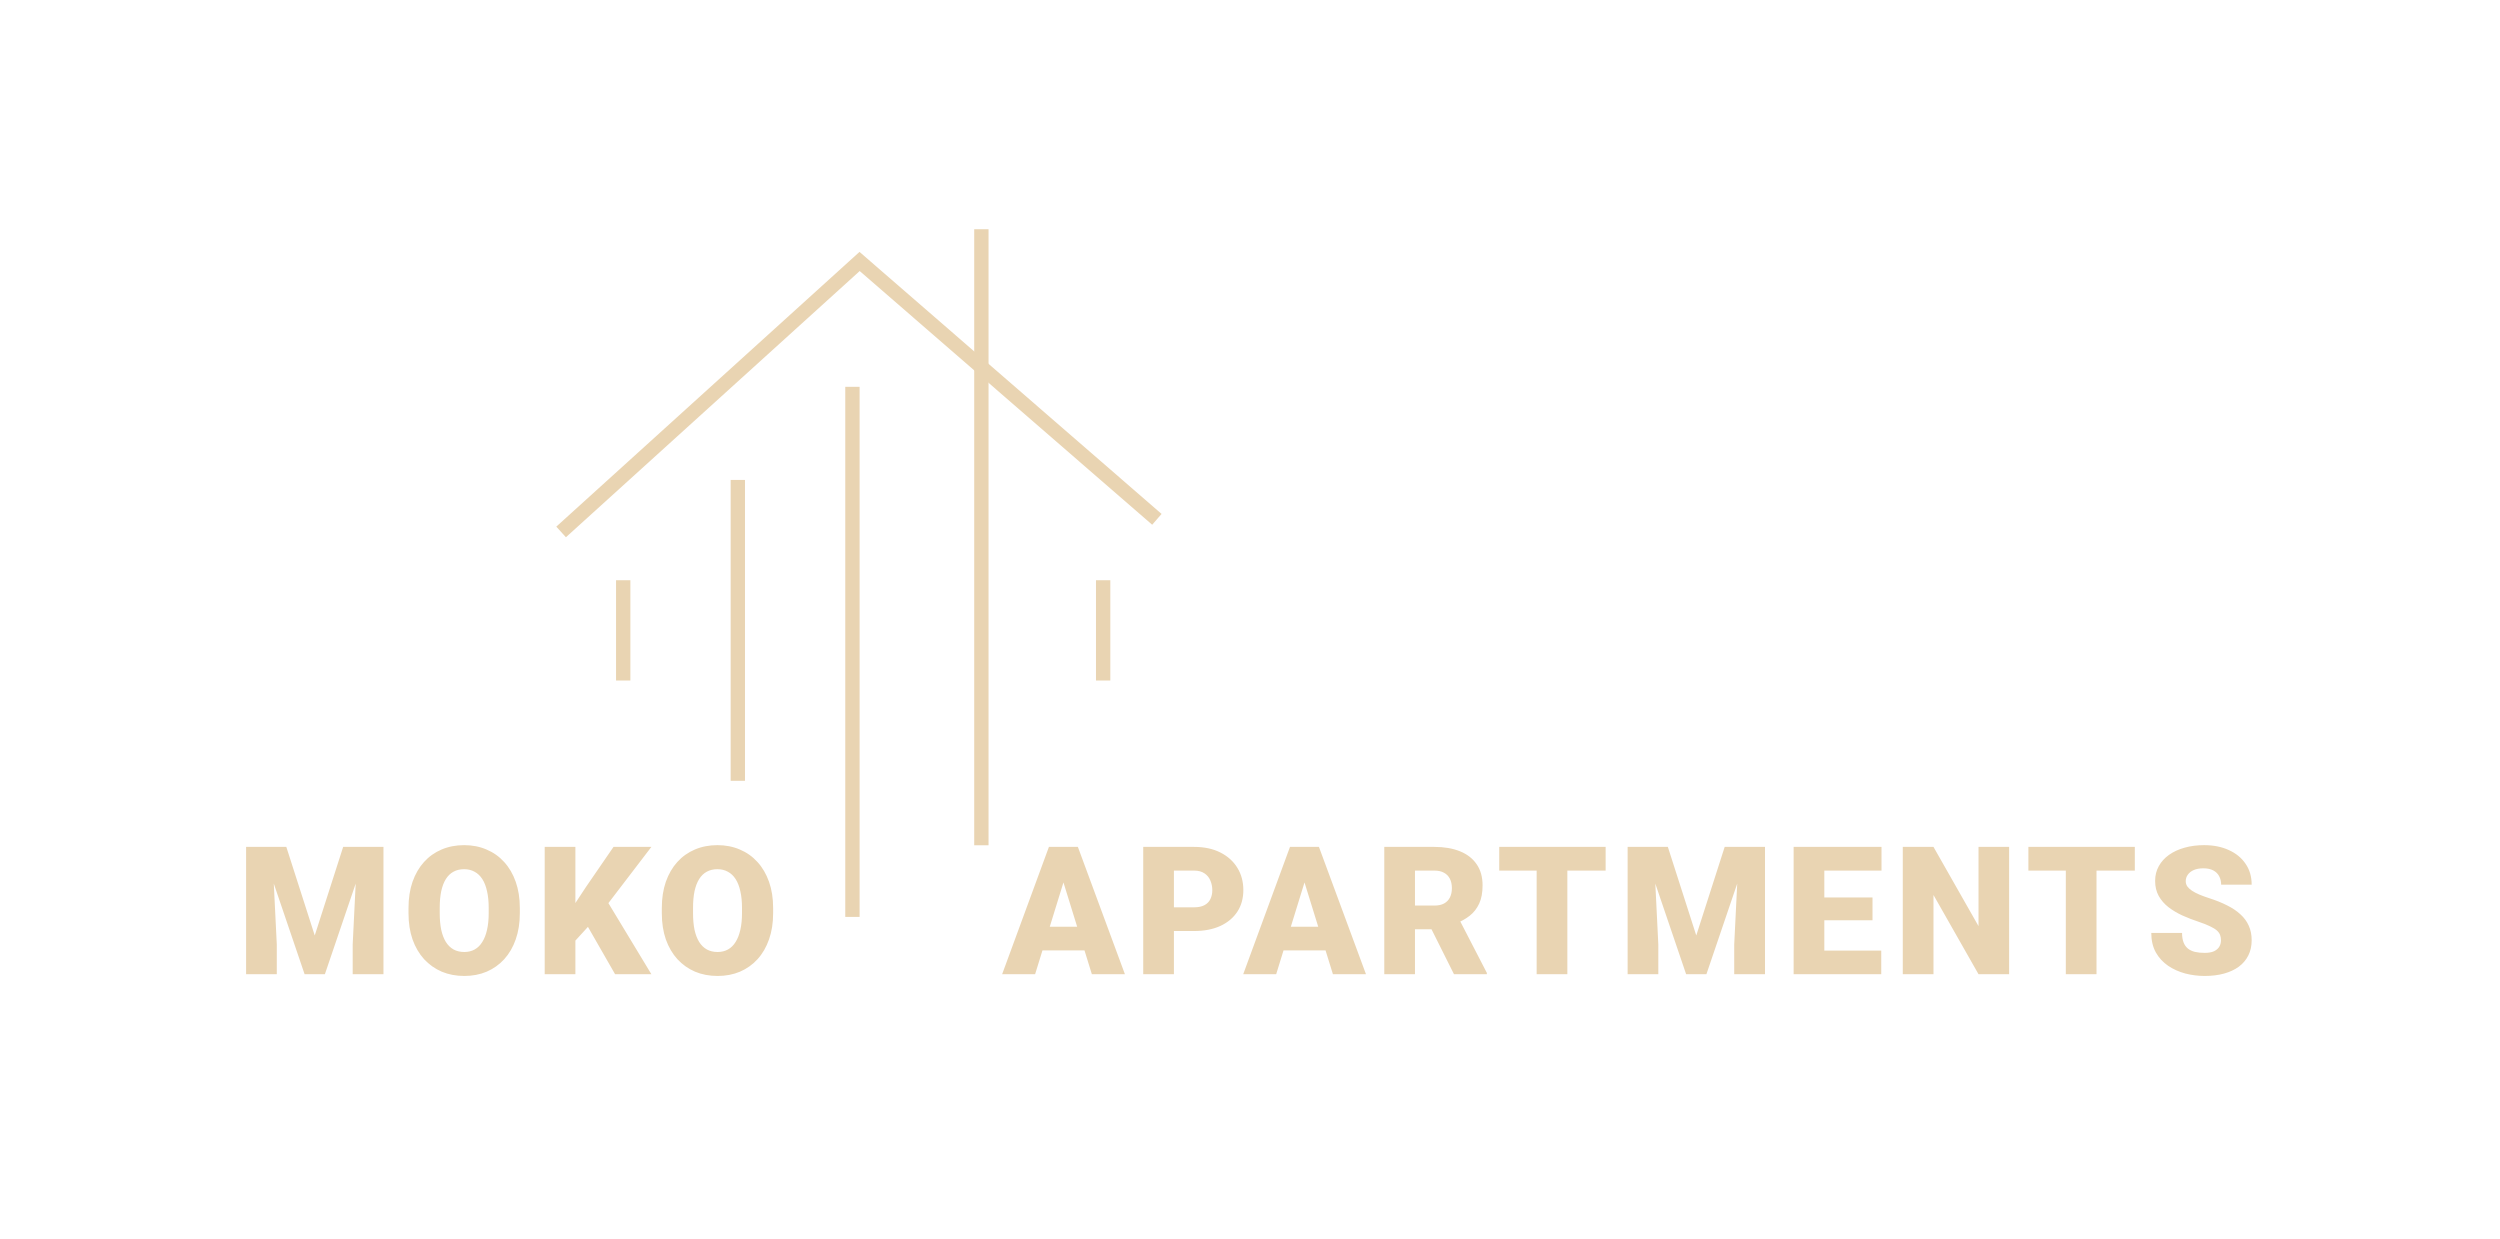 <?xml version="1.0" encoding="UTF-8"?> <svg xmlns="http://www.w3.org/2000/svg" width="349" height="173" viewBox="0 0 349 173" fill="none"> <path d="M36.479 118.227H39.97L43.938 130.592L47.905 118.227H51.396L45.353 136H42.522L36.479 118.227ZM34.355 118.227H37.968L38.64 131.85V136H34.355V118.227ZM49.907 118.227H53.532V136H49.235V131.85L49.907 118.227ZM72.568 126.759V127.479C72.568 128.839 72.377 130.059 71.994 131.142C71.62 132.216 71.087 133.135 70.395 133.9C69.703 134.657 68.885 135.239 67.941 135.646C66.997 136.045 65.956 136.244 64.816 136.244C63.669 136.244 62.619 136.045 61.667 135.646C60.723 135.239 59.901 134.657 59.201 133.9C58.509 133.135 57.972 132.216 57.59 131.142C57.215 130.059 57.028 128.839 57.028 127.479V126.759C57.028 125.4 57.215 124.18 57.59 123.097C57.972 122.015 58.505 121.095 59.189 120.338C59.881 119.573 60.699 118.992 61.643 118.593C62.595 118.186 63.645 117.982 64.792 117.982C65.931 117.982 66.973 118.186 67.917 118.593C68.869 118.992 69.691 119.573 70.383 120.338C71.075 121.095 71.612 122.015 71.994 123.097C72.377 124.18 72.568 125.4 72.568 126.759ZM68.222 127.479V126.735C68.222 125.856 68.145 125.083 67.99 124.416C67.844 123.74 67.624 123.174 67.331 122.719C67.038 122.263 66.676 121.921 66.245 121.693C65.822 121.457 65.337 121.339 64.792 121.339C64.222 121.339 63.726 121.457 63.303 121.693C62.88 121.921 62.526 122.263 62.241 122.719C61.956 123.174 61.74 123.74 61.594 124.416C61.455 125.083 61.386 125.856 61.386 126.735V127.479C61.386 128.35 61.455 129.123 61.594 129.799C61.74 130.466 61.956 131.032 62.241 131.496C62.534 131.959 62.892 132.309 63.315 132.545C63.746 132.781 64.247 132.899 64.816 132.899C65.362 132.899 65.846 132.781 66.269 132.545C66.692 132.309 67.046 131.959 67.331 131.496C67.624 131.032 67.844 130.466 67.99 129.799C68.145 129.123 68.222 128.35 68.222 127.479ZM80.324 118.227V136H76.04V118.227H80.324ZM90.932 118.227L84.047 127.235L80.019 131.642L79.238 127.711L81.814 123.805L85.647 118.227H90.932ZM85.866 136L81.276 127.992L84.609 125.539L90.932 136H85.866ZM107.929 126.759V127.479C107.929 128.839 107.738 130.059 107.355 131.142C106.981 132.216 106.448 133.135 105.756 133.9C105.065 134.657 104.247 135.239 103.303 135.646C102.359 136.045 101.317 136.244 100.178 136.244C99.03 136.244 97.981 136.045 97.028 135.646C96.084 135.239 95.262 134.657 94.562 133.9C93.871 133.135 93.334 132.216 92.951 131.142C92.577 130.059 92.39 128.839 92.39 127.479V126.759C92.39 125.4 92.577 124.18 92.951 123.097C93.334 122.015 93.867 121.095 94.55 120.338C95.242 119.573 96.06 118.992 97.004 118.593C97.956 118.186 99.006 117.982 100.153 117.982C101.293 117.982 102.334 118.186 103.278 118.593C104.23 118.992 105.052 119.573 105.744 120.338C106.436 121.095 106.973 122.015 107.355 123.097C107.738 124.18 107.929 125.4 107.929 126.759ZM103.583 127.479V126.735C103.583 125.856 103.506 125.083 103.352 124.416C103.205 123.74 102.985 123.174 102.692 122.719C102.399 122.263 102.037 121.921 101.606 121.693C101.183 121.457 100.699 121.339 100.153 121.339C99.584 121.339 99.087 121.457 98.664 121.693C98.241 121.921 97.887 122.263 97.602 122.719C97.317 123.174 97.102 123.74 96.955 124.416C96.817 125.083 96.748 125.856 96.748 126.735V127.479C96.748 128.35 96.817 129.123 96.955 129.799C97.102 130.466 97.317 131.032 97.602 131.496C97.895 131.959 98.253 132.309 98.676 132.545C99.108 132.781 99.608 132.899 100.178 132.899C100.723 132.899 101.207 132.781 101.63 132.545C102.054 132.309 102.408 131.959 102.692 131.496C102.985 131.032 103.205 130.466 103.352 129.799C103.506 129.123 103.583 128.35 103.583 127.479ZM148.835 121.962L144.501 136H139.899L146.43 118.227H149.348L148.835 121.962ZM152.424 136L148.078 121.962L147.517 118.227H150.471L157.038 136H152.424ZM152.253 129.372V132.68H143.134V129.372H152.253ZM166.687 129.97H162.268V126.662H166.687C167.289 126.662 167.777 126.56 168.151 126.356C168.526 126.153 168.798 125.872 168.969 125.514C169.148 125.148 169.238 124.737 169.238 124.281C169.238 123.793 169.148 123.341 168.969 122.926C168.798 122.511 168.526 122.178 168.151 121.925C167.777 121.665 167.289 121.535 166.687 121.535H163.879V136H159.594V118.227H166.687C168.111 118.227 169.335 118.487 170.361 119.008C171.394 119.529 172.188 120.245 172.741 121.156C173.295 122.06 173.571 123.093 173.571 124.257C173.571 125.404 173.295 126.405 172.741 127.26C172.188 128.114 171.394 128.782 170.361 129.262C169.335 129.734 168.111 129.97 166.687 129.97ZM182.487 121.962L178.154 136H173.552L180.083 118.227H183L182.487 121.962ZM186.076 136L181.73 121.962L181.169 118.227H184.123L190.69 136H186.076ZM185.905 129.372V132.68H176.787V129.372H185.905ZM193.247 118.227H200.241C201.608 118.227 202.797 118.43 203.806 118.837C204.815 119.244 205.592 119.846 206.137 120.644C206.691 121.441 206.967 122.426 206.967 123.598C206.967 124.615 206.809 125.465 206.491 126.149C206.174 126.833 205.73 127.398 205.161 127.846C204.599 128.285 203.944 128.647 203.195 128.932L201.792 129.726H195.92L195.896 126.417H200.241C200.786 126.417 201.238 126.32 201.596 126.125C201.954 125.929 202.223 125.653 202.402 125.294C202.589 124.928 202.683 124.493 202.683 123.988C202.683 123.476 202.589 123.036 202.402 122.67C202.215 122.304 201.938 122.023 201.572 121.828C201.214 121.632 200.77 121.535 200.241 121.535H197.531V136H193.247V118.227ZM202.976 136L199.045 128.139L203.586 128.114L207.565 135.817V136H202.976ZM218.801 118.227V136H214.516V118.227H218.801ZM224.147 118.227V121.535H209.292V118.227H224.147ZM229.34 118.227H232.832L236.799 130.592L240.766 118.227H244.257L238.215 136H235.383L229.34 118.227ZM227.216 118.227H230.83L231.501 131.85V136H227.216V118.227ZM242.768 118.227H246.394V136H242.097V131.85L242.768 118.227ZM262.622 132.704V136H253.149V132.704H262.622ZM254.675 118.227V136H250.39V118.227H254.675ZM261.401 125.282V128.468H253.149V125.282H261.401ZM262.658 118.227V121.535H253.149V118.227H262.658ZM280.473 118.227V136H276.201L269.914 124.94V136H265.629V118.227H269.914L276.201 129.286V118.227H280.473ZM292.673 118.227V136H288.388V118.227H292.673ZM298.02 118.227V121.535H283.164V118.227H298.02ZM310.048 131.276C310.048 130.999 310.008 130.751 309.926 130.531C309.845 130.303 309.694 130.092 309.475 129.896C309.255 129.701 308.938 129.506 308.522 129.311C308.116 129.107 307.578 128.896 306.911 128.676C306.13 128.415 305.377 128.122 304.653 127.797C303.929 127.463 303.282 127.077 302.712 126.637C302.142 126.19 301.691 125.669 301.357 125.075C301.023 124.472 300.856 123.773 300.856 122.975C300.856 122.21 301.027 121.522 301.369 120.912C301.711 120.294 302.187 119.769 302.797 119.337C303.416 118.898 304.14 118.564 304.97 118.336C305.8 118.1 306.708 117.982 307.692 117.982C308.994 117.982 310.142 118.21 311.135 118.666C312.136 119.114 312.917 119.752 313.479 120.583C314.048 121.404 314.333 122.377 314.333 123.5H310.073C310.073 123.052 309.979 122.658 309.792 122.316C309.613 121.974 309.34 121.706 308.974 121.51C308.608 121.315 308.148 121.217 307.595 121.217C307.058 121.217 306.606 121.299 306.24 121.461C305.874 121.624 305.597 121.844 305.41 122.121C305.222 122.389 305.129 122.686 305.129 123.012C305.129 123.28 305.202 123.524 305.349 123.744C305.503 123.956 305.719 124.155 305.996 124.342C306.28 124.529 306.622 124.708 307.021 124.879C307.428 125.05 307.884 125.217 308.388 125.38C309.332 125.681 310.17 126.019 310.903 126.393C311.643 126.759 312.266 127.178 312.771 127.65C313.283 128.114 313.67 128.643 313.93 129.237C314.199 129.831 314.333 130.503 314.333 131.251C314.333 132.049 314.178 132.757 313.869 133.375C313.56 133.994 313.116 134.519 312.539 134.95C311.961 135.373 311.269 135.695 310.463 135.915C309.658 136.134 308.758 136.244 307.766 136.244C306.854 136.244 305.955 136.13 305.068 135.902C304.189 135.666 303.391 135.308 302.675 134.828C301.959 134.34 301.385 133.717 300.954 132.96C300.531 132.195 300.319 131.288 300.319 130.238H304.616C304.616 130.759 304.685 131.199 304.824 131.557C304.962 131.915 305.166 132.204 305.434 132.423C305.703 132.635 306.032 132.79 306.423 132.887C306.813 132.977 307.261 133.021 307.766 133.021C308.311 133.021 308.75 132.944 309.084 132.79C309.418 132.627 309.662 132.415 309.816 132.155C309.971 131.886 310.048 131.593 310.048 131.276Z" fill="#E9D4B2"></path> <line x1="119" y1="128" x2="119" y2="54" stroke="#E9D4B2" stroke-width="2"></line> <line x1="137" y1="118" x2="137" y2="32" stroke="#E9D4B2" stroke-width="2"></line> <line x1="103" y1="109" x2="103" y2="67" stroke="#E9D4B2" stroke-width="2"></line> <line x1="87" y1="95" x2="87" y2="81" stroke="#E9D4B2" stroke-width="2"></line> <line x1="154" y1="95" x2="154" y2="81" stroke="#E9D4B2" stroke-width="2"></line> <path d="M78.331 74.259L120 36.5L161.5 72.5" stroke="#E9D4B2" stroke-width="2"></path> </svg> 